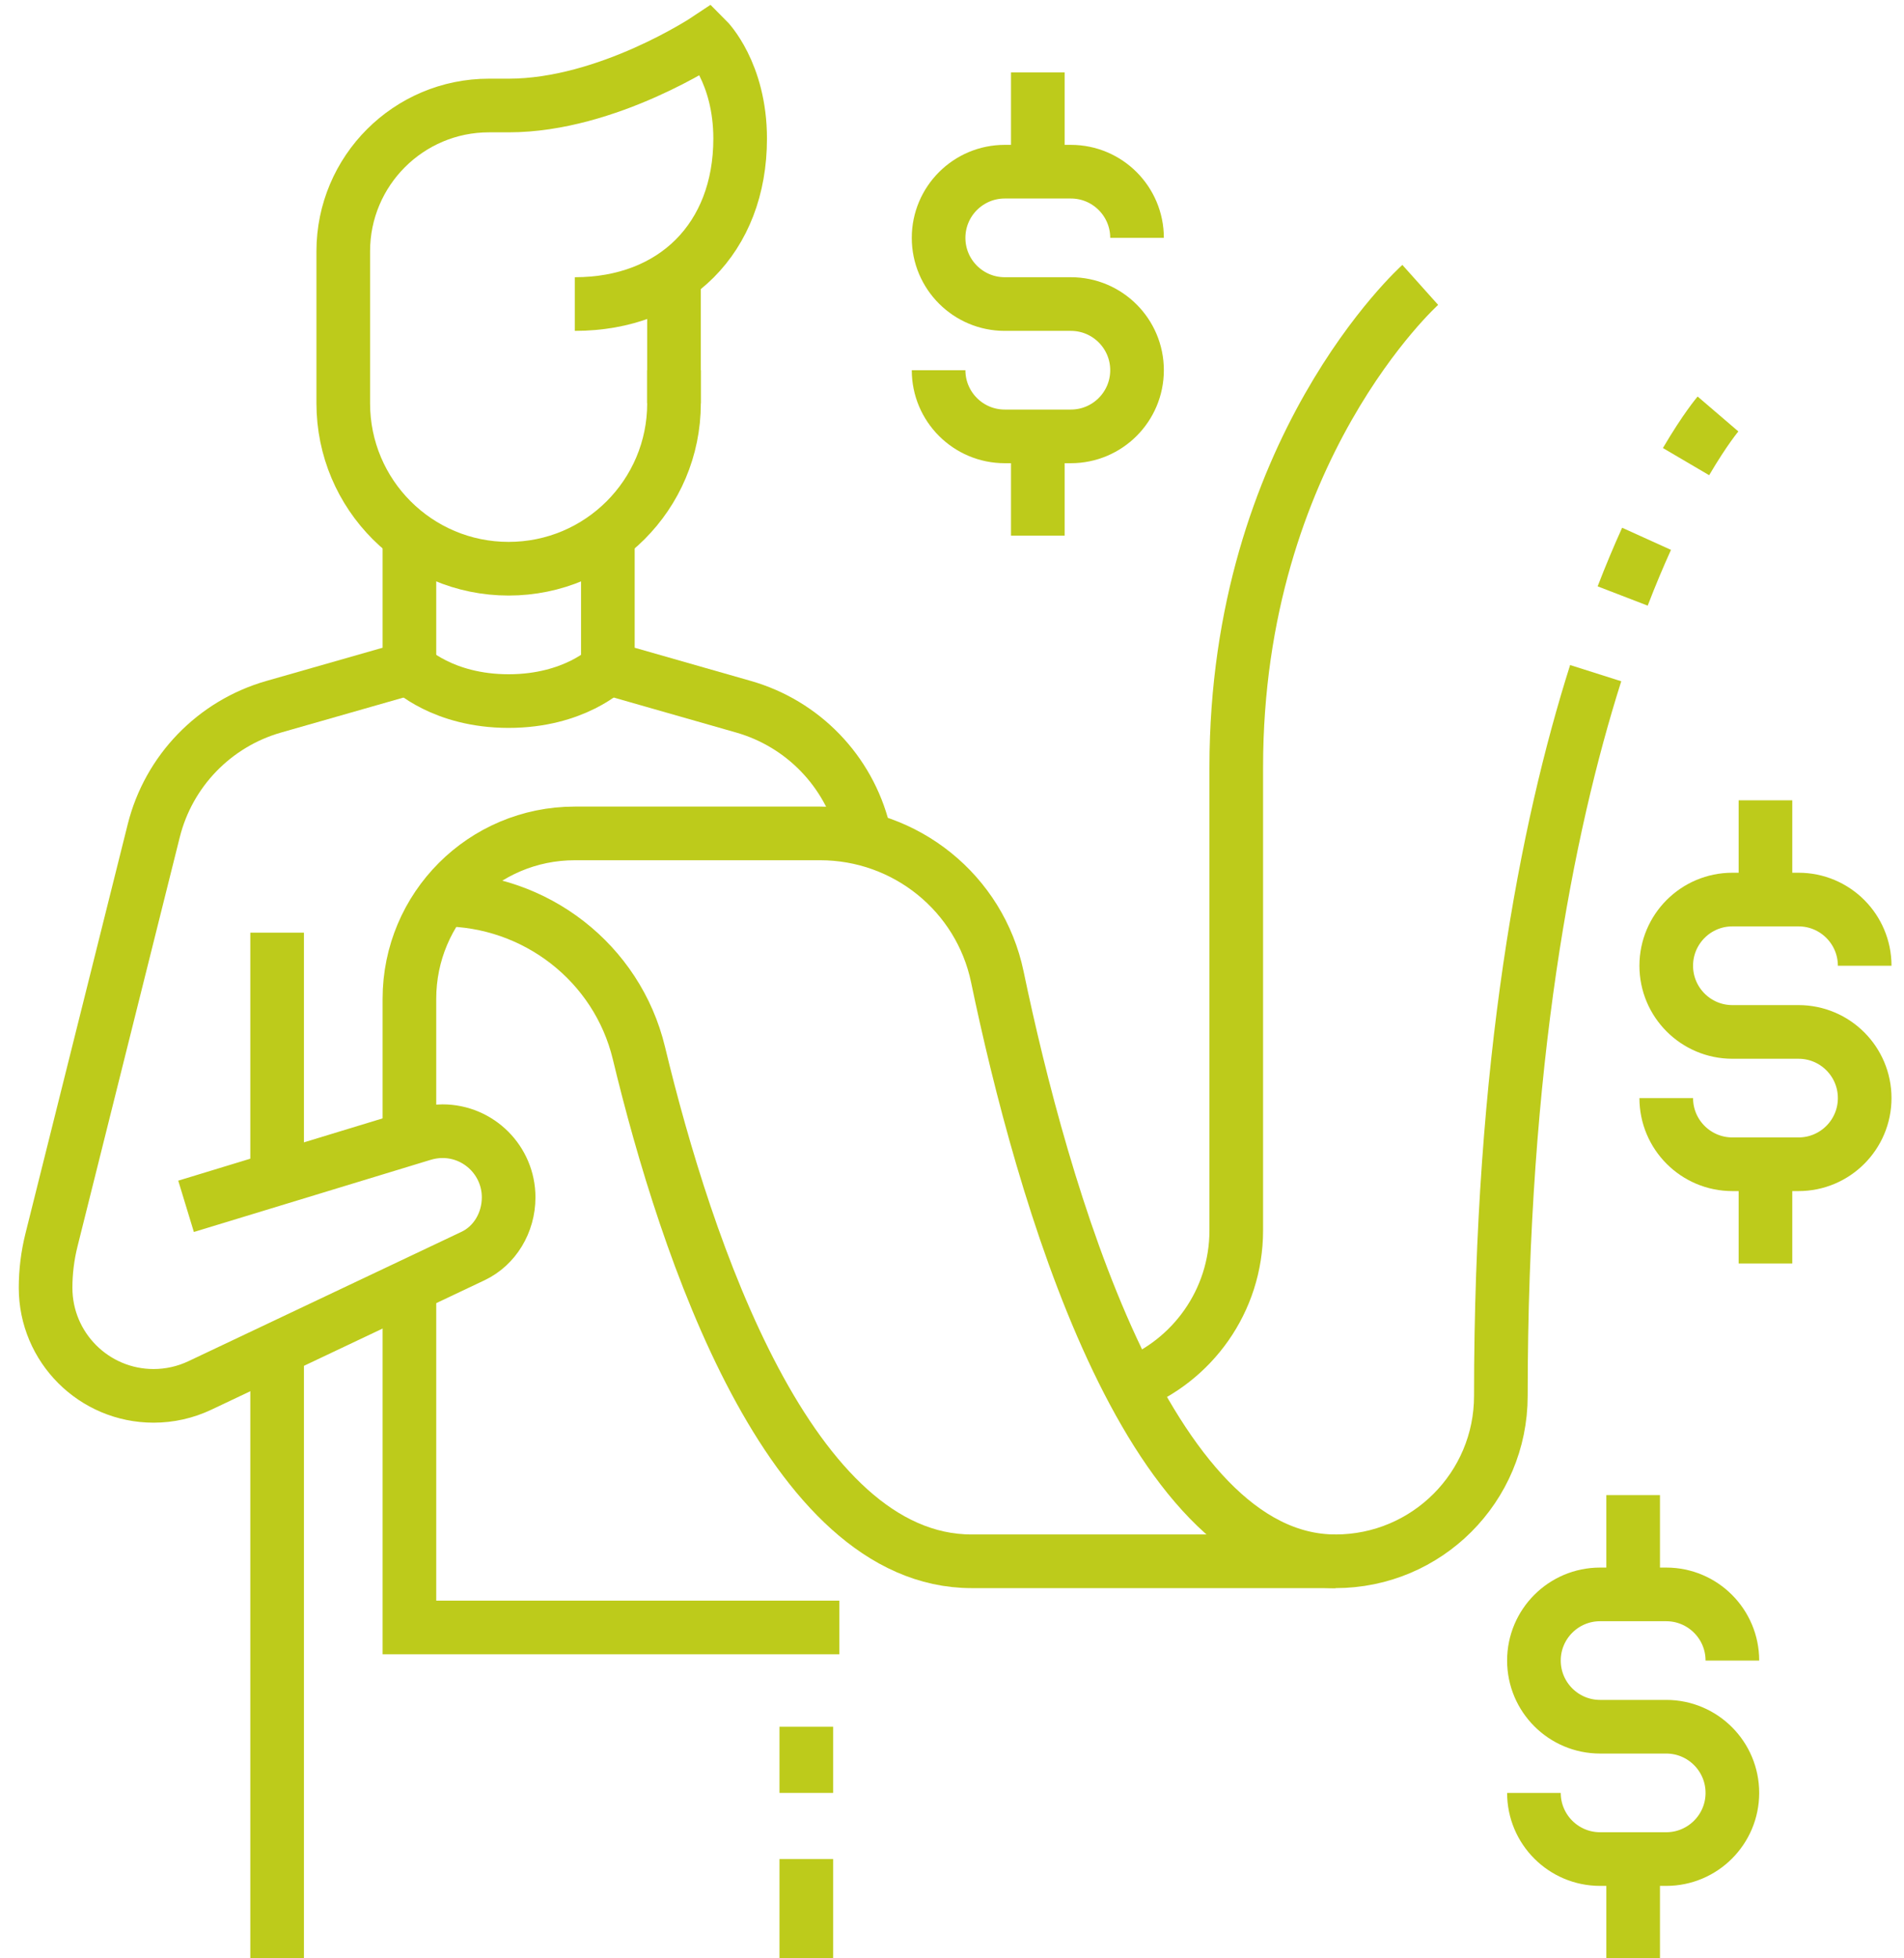 <?xml version="1.0" encoding="UTF-8"?> <svg xmlns="http://www.w3.org/2000/svg" width="71" height="73" viewBox="0 0 71 73" fill="none"> <path d="M25.134 13.8V15.034C25.134 18.44 22.373 21.2 18.967 21.2C15.56 21.2 12.8 18.44 12.8 15.034V9.368C12.8 6.367 15.234 3.933 18.234 3.933H18.967C22.667 3.933 26.367 1.467 26.367 1.467C26.367 1.467 27.6 2.7 27.6 5.167C27.6 8.867 25.134 11.334 21.434 11.334" stroke="#BDCB1B" stroke-width="2" stroke-miterlimit="10"></path> <path d="M25.133 15.033V10.276" stroke="#BDCB1B" stroke-width="2" stroke-miterlimit="10"></path> <path d="M22.667 24.9C22.667 24.9 21.433 26.134 18.967 26.134C16.5 26.134 15.267 24.9 15.267 24.9" stroke="#BDCB1B" stroke-width="2" stroke-miterlimit="10"></path> <path d="M15.267 19.967V24.9L10.205 26.346C7.995 26.978 6.288 28.741 5.732 30.972L1.92 46.221C1.774 46.805 1.7 47.404 1.7 48.005C1.7 50.23 3.503 52.033 5.728 52.033C6.324 52.033 6.913 51.901 7.452 51.646L17.641 46.82C18.444 46.44 18.967 45.584 18.967 44.633C18.967 43.272 17.862 42.167 16.5 42.167C16.235 42.167 15.982 42.212 15.742 42.286L6.938 44.968" stroke="#BDCB1B" stroke-width="2" stroke-miterlimit="10"></path> <path d="M22.667 19.967V24.9L27.729 26.346C29.939 26.978 31.644 28.741 32.202 30.972L32.28 31.276" stroke="#BDCB1B" stroke-width="2" stroke-miterlimit="10"></path> <path d="M10.334 34.767V43.933" stroke="#BDCB1B" stroke-width="2" stroke-miterlimit="10"></path> <path d="M10.334 50.281V73.001" stroke="#BDCB1B" stroke-width="2" stroke-miterlimit="10"></path> <path d="M30.067 69.3V73" stroke="#BDCB1B" stroke-width="2" stroke-miterlimit="10"></path> <path d="M49.8 58.2H36.233C29.45 58.2 25.581 46.541 23.825 39.255C23.015 35.888 19.963 33.533 16.5 33.533" stroke="#BDCB1B" stroke-width="2" stroke-miterlimit="10"></path> <path d="M30.067 64.367V66.834" stroke="#BDCB1B" stroke-width="2" stroke-miterlimit="10"></path> <path d="M15.267 47.946V60.667H31.3" stroke="#BDCB1B" stroke-width="2" stroke-miterlimit="10"></path> <path d="M59.503 25.093C57.663 30.896 55.967 39.615 55.967 52.034C55.967 55.44 53.207 58.2 49.8 58.2C42.742 58.2 38.84 44.316 37.19 36.411C36.538 33.291 33.772 31.067 30.584 31.067H21.434C18.027 31.067 15.267 33.827 15.267 37.234V42.431" stroke="#BDCB1B" stroke-width="2" stroke-miterlimit="10"></path> <path d="M61.4 20.085C61.111 20.723 60.811 21.433 60.509 22.217" stroke="#BDCB1B" stroke-width="2" stroke-miterlimit="10"></path> <path d="M64.064 15.432C64.064 15.432 63.59 15.985 62.872 17.208" stroke="#BDCB1B" stroke-width="2" stroke-miterlimit="10"></path> <path d="M52.961 10.62C52.961 10.62 46.1 16.767 46.1 28.6V45.866C46.1 48.497 44.453 50.742 42.135 51.629" stroke="#BDCB1B" stroke-width="2" stroke-miterlimit="10"></path> <path d="M38.7 2.7V6.4" stroke="#BDCB1B" stroke-width="2" stroke-miterlimit="10"></path> <path d="M35 13.8C35 15.162 36.105 16.267 37.467 16.267H39.933C41.295 16.267 42.4 15.162 42.4 13.8C42.4 12.439 41.295 11.334 39.933 11.334H37.467C36.105 11.334 35 10.229 35 8.867C35 7.505 36.105 6.4 37.467 6.4H39.933C41.295 6.4 42.4 7.505 42.4 8.867" stroke="#BDCB1B" stroke-width="2" stroke-miterlimit="10"></path> <path d="M38.7 19.967V16.267" stroke="#BDCB1B" stroke-width="2" stroke-miterlimit="10"></path> <path d="M60.9 55.733V59.433" stroke="#BDCB1B" stroke-width="2" stroke-miterlimit="10"></path> <path d="M57.2 66.834C57.2 68.195 58.305 69.3 59.667 69.3H62.133C63.495 69.3 64.6 68.195 64.6 66.834C64.6 65.472 63.495 64.367 62.133 64.367H59.667C58.305 64.367 57.2 63.262 57.2 61.9C57.2 60.539 58.305 59.434 59.667 59.434H62.133C63.495 59.434 64.6 60.539 64.6 61.9" stroke="#BDCB1B" stroke-width="2" stroke-miterlimit="10"></path> <path d="M60.9 73V69.3" stroke="#BDCB1B" stroke-width="2" stroke-miterlimit="10"></path> <path d="M65.834 29.833V33.533" stroke="#BDCB1B" stroke-width="2" stroke-miterlimit="10"></path> <path d="M62.134 40.933C62.134 42.295 63.239 43.4 64.6 43.4H67.067C68.429 43.4 69.534 42.295 69.534 40.933C69.534 39.572 68.429 38.467 67.067 38.467H64.6C63.239 38.467 62.134 37.361 62.134 36C62.134 34.638 63.239 33.533 64.6 33.533H67.067C68.429 33.533 69.534 34.638 69.534 36" stroke="#BDCB1B" stroke-width="2" stroke-miterlimit="10"></path> <path d="M65.834 47.1V43.4" stroke="#BDCB1B" stroke-width="2" stroke-miterlimit="10"></path> </svg> 